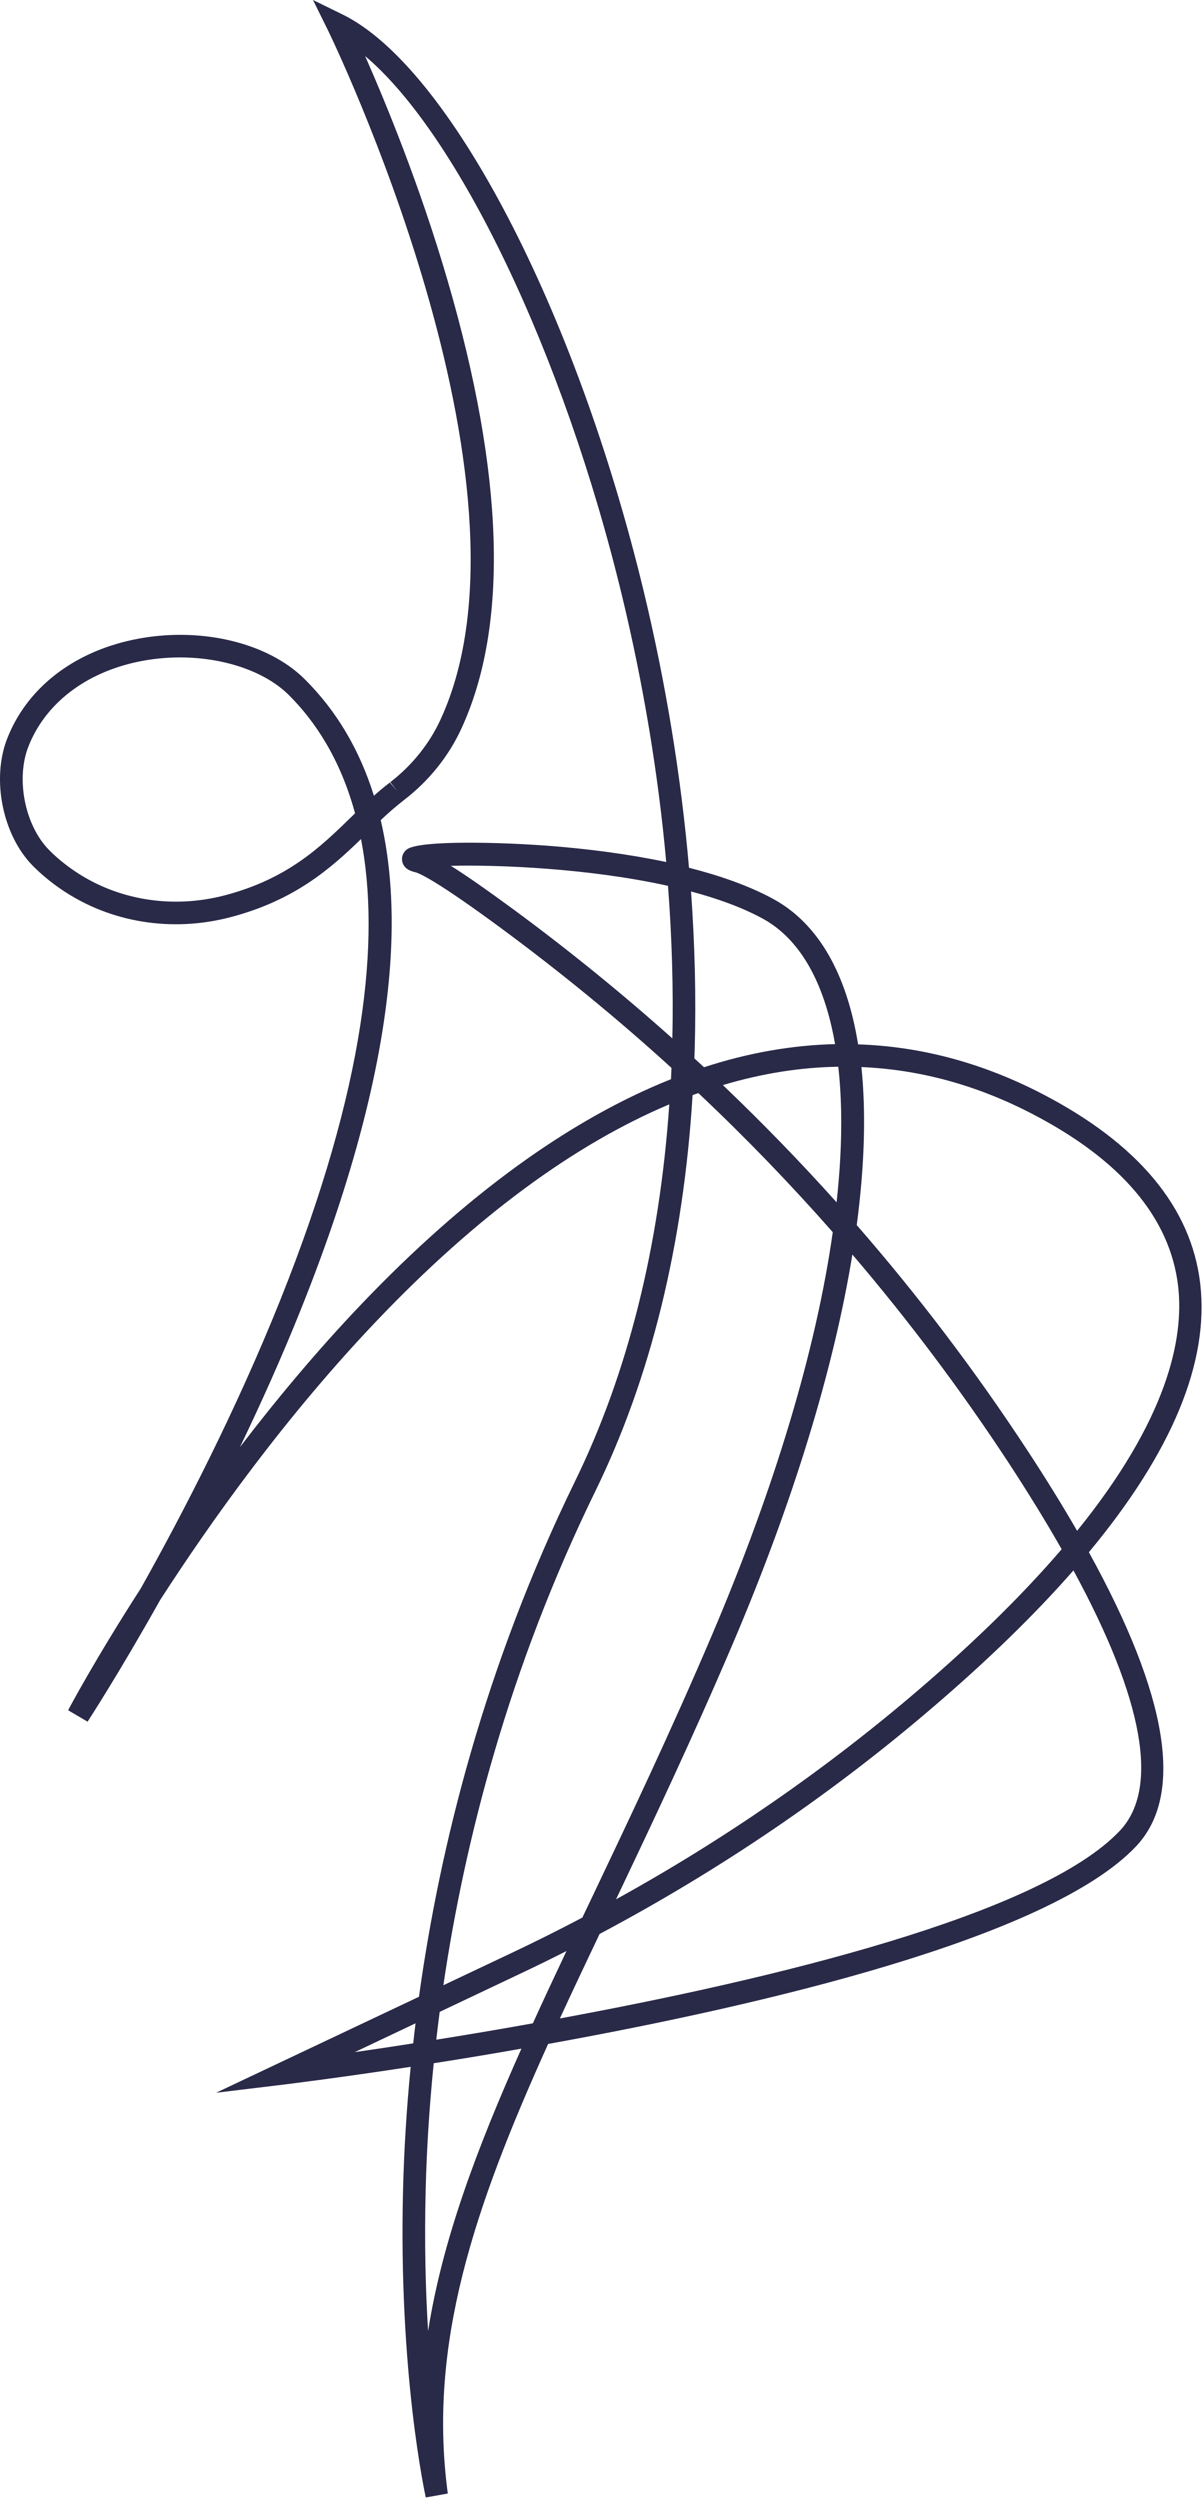 <?xml version="1.0" encoding="UTF-8"?> <svg xmlns="http://www.w3.org/2000/svg" width="141" height="293" viewBox="0 0 141 293" fill="none"> <path d="M49.905 292.7C49.875 292.56 46.675 278.2 47.245 256.45C47.355 252.16 47.625 247.4 48.135 242.23C39.905 243.49 34.275 244.18 33.425 244.29L25.325 245.27L49.105 234.02C51.545 216.45 56.775 195.37 67.405 173.59C73.585 160.93 77.295 146.1 78.445 129.43C67.255 134.15 55.765 142.63 44.285 154.66C33.535 165.91 24.715 178.3 18.765 187.53C13.915 196.18 10.335 201.67 10.265 201.78L7.985 200.44C8.045 200.32 11.105 194.53 16.495 186.17C21.425 177.38 27.665 165.32 32.865 152.33C42.965 127.08 44.555 109.95 42.315 98.34C38.755 101.78 34.565 105.5 27.065 107.48C20.145 109.31 12.905 108.13 7.205 104.25C5.955 103.4 4.825 102.46 3.835 101.46C0.305 97.87 -1.015 91.34 0.835 86.58C3.115 80.71 8.495 76.48 15.585 74.98C23.225 73.36 31.325 75.22 35.725 79.61C39.445 83.31 42.145 87.87 43.825 93.26C44.425 92.72 45.045 92.21 45.695 91.71L46.555 92.72L45.745 91.67C48.275 89.72 50.315 87.19 51.625 84.35C64.355 56.79 38.665 4.01 38.405 3.48L36.685 0L40.175 1.71C52.655 7.85 67.495 36.28 75.455 69.33C78.055 80.13 79.835 91.06 80.755 101.7C84.325 102.61 87.745 103.79 90.615 105.35C95.935 108.24 99.245 114.15 100.575 122.4C107.945 122.64 115.145 124.57 122.135 128.19C133.405 134.03 139.635 141.52 140.675 150.45C141.745 159.66 137.365 170.2 127.625 181.92C136.955 198.84 138.815 210.41 133.145 216.4C122.995 227.12 89.635 234.96 64.245 239.55C55.505 258.89 50.145 274.81 52.485 292.24L49.905 292.7ZM50.835 241.81C50.295 247.17 50.005 252.1 49.895 256.52C49.735 262.76 49.875 268.37 50.175 273.2C51.845 262.6 55.825 251.96 61.115 240.1C57.445 240.75 53.985 241.32 50.835 241.81ZM48.705 237.13L41.575 240.51C43.585 240.22 45.885 239.88 48.435 239.48C48.515 238.71 48.605 237.93 48.705 237.13ZM51.535 235.79C51.395 236.89 51.255 237.98 51.135 239.05C54.595 238.5 58.415 237.86 62.455 237.13C63.705 234.38 65.025 231.56 66.395 228.66C64.605 229.57 62.805 230.45 60.985 231.31L51.535 235.79ZM70.275 226.66C68.655 230.07 67.095 233.36 65.625 236.56C90.435 231.98 121.895 224.45 131.245 214.57C135.925 209.63 134.035 199.19 125.815 184.05C121.335 189.17 115.855 194.51 109.385 200.05C97.515 210.24 84.395 219.16 70.275 226.66ZM81.175 128.35C80.095 145.87 76.275 161.46 69.785 174.75C59.635 195.54 54.475 215.68 51.965 232.67L59.845 228.94C62.685 227.6 65.485 226.2 68.255 224.74C68.635 223.94 69.025 223.13 69.415 222.31C73.735 213.23 78.625 202.94 83.425 191.68C90.815 174.33 95.655 158.19 97.605 144.41C92.625 138.75 87.375 133.31 81.855 128.11C81.635 128.18 81.405 128.26 81.175 128.35ZM99.905 147.03C97.745 160.29 93.045 175.86 85.865 192.7C81.185 203.67 76.435 213.7 72.205 222.6C84.955 215.56 96.835 207.33 107.665 198.05C114.675 192.04 120.165 186.55 124.435 181.57C122.605 178.35 120.505 174.94 118.145 171.33C112.575 162.85 106.485 154.74 99.905 147.03ZM100.415 143.58C107.655 151.89 114.305 160.67 120.355 169.89C122.545 173.22 124.505 176.4 126.245 179.41C136.815 166.35 138.795 156.93 138.085 150.75C137.155 142.74 131.395 135.94 120.955 130.53C114.485 127.17 107.805 125.35 100.965 125.06C101.515 130.42 101.335 136.65 100.415 143.58ZM44.625 96.12C45.795 101.13 46.165 106.77 45.735 113.02C44.935 124.49 41.435 138.05 35.315 153.34C33.055 159 30.585 164.48 28.125 169.6C32.345 164.08 37.125 158.33 42.355 152.85C54.515 140.11 66.725 131.24 78.645 126.48C78.665 126.04 78.685 125.6 78.705 125.16C72.385 119.4 65.725 113.95 58.755 108.8C51.215 103.24 49.185 102.35 48.655 102.22C48.295 102.13 47.335 101.9 47.145 100.96C47.035 100.42 47.245 99.88 47.705 99.54C49.175 98.45 58.865 98.68 64.955 99.18C68.845 99.5 73.495 100.06 78.085 101.03C77.165 90.79 75.425 80.29 72.925 69.91C66.065 41.42 53.675 15.74 42.795 6.57C45.145 11.89 49.175 21.62 52.445 32.82C59.105 55.62 59.655 73.32 54.065 85.42C52.575 88.65 50.265 91.52 47.395 93.73L47.335 93.78C46.385 94.51 45.505 95.29 44.625 96.12ZM84.725 127.17C89.355 131.59 93.805 136.17 98.055 140.91C98.245 139.13 98.395 137.39 98.485 135.7C98.695 131.8 98.615 128.23 98.255 125.02C93.795 125.09 89.285 125.81 84.725 127.17ZM81.385 124.04C81.765 124.39 82.135 124.73 82.515 125.08C87.695 123.39 92.825 122.49 97.875 122.37C96.615 115.09 93.725 110.01 89.375 107.65C86.985 106.35 84.105 105.31 80.995 104.48C81.445 110.78 81.595 116.96 81.425 122.94C81.415 123.31 81.395 123.68 81.385 124.04ZM52.835 101.47C54.485 102.5 56.845 104.13 60.315 106.68C66.755 111.43 72.915 116.44 78.805 121.7C78.935 115.9 78.755 109.92 78.295 103.82C68.995 101.76 58.405 101.34 52.835 101.47ZM21.085 77.05C19.445 77.05 17.785 77.22 16.155 77.56C9.945 78.87 5.265 82.51 3.315 87.53C1.845 91.33 2.925 96.74 5.735 99.6C6.595 100.48 7.595 101.3 8.705 102.06C13.775 105.51 20.215 106.55 26.395 104.92C33.725 102.98 37.515 99.31 41.175 95.75C41.325 95.61 41.465 95.46 41.615 95.32C39.905 89.03 36.995 84.59 33.865 81.47C31.045 78.66 26.185 77.05 21.085 77.05Z" fill="#292948"></path> </svg> 
